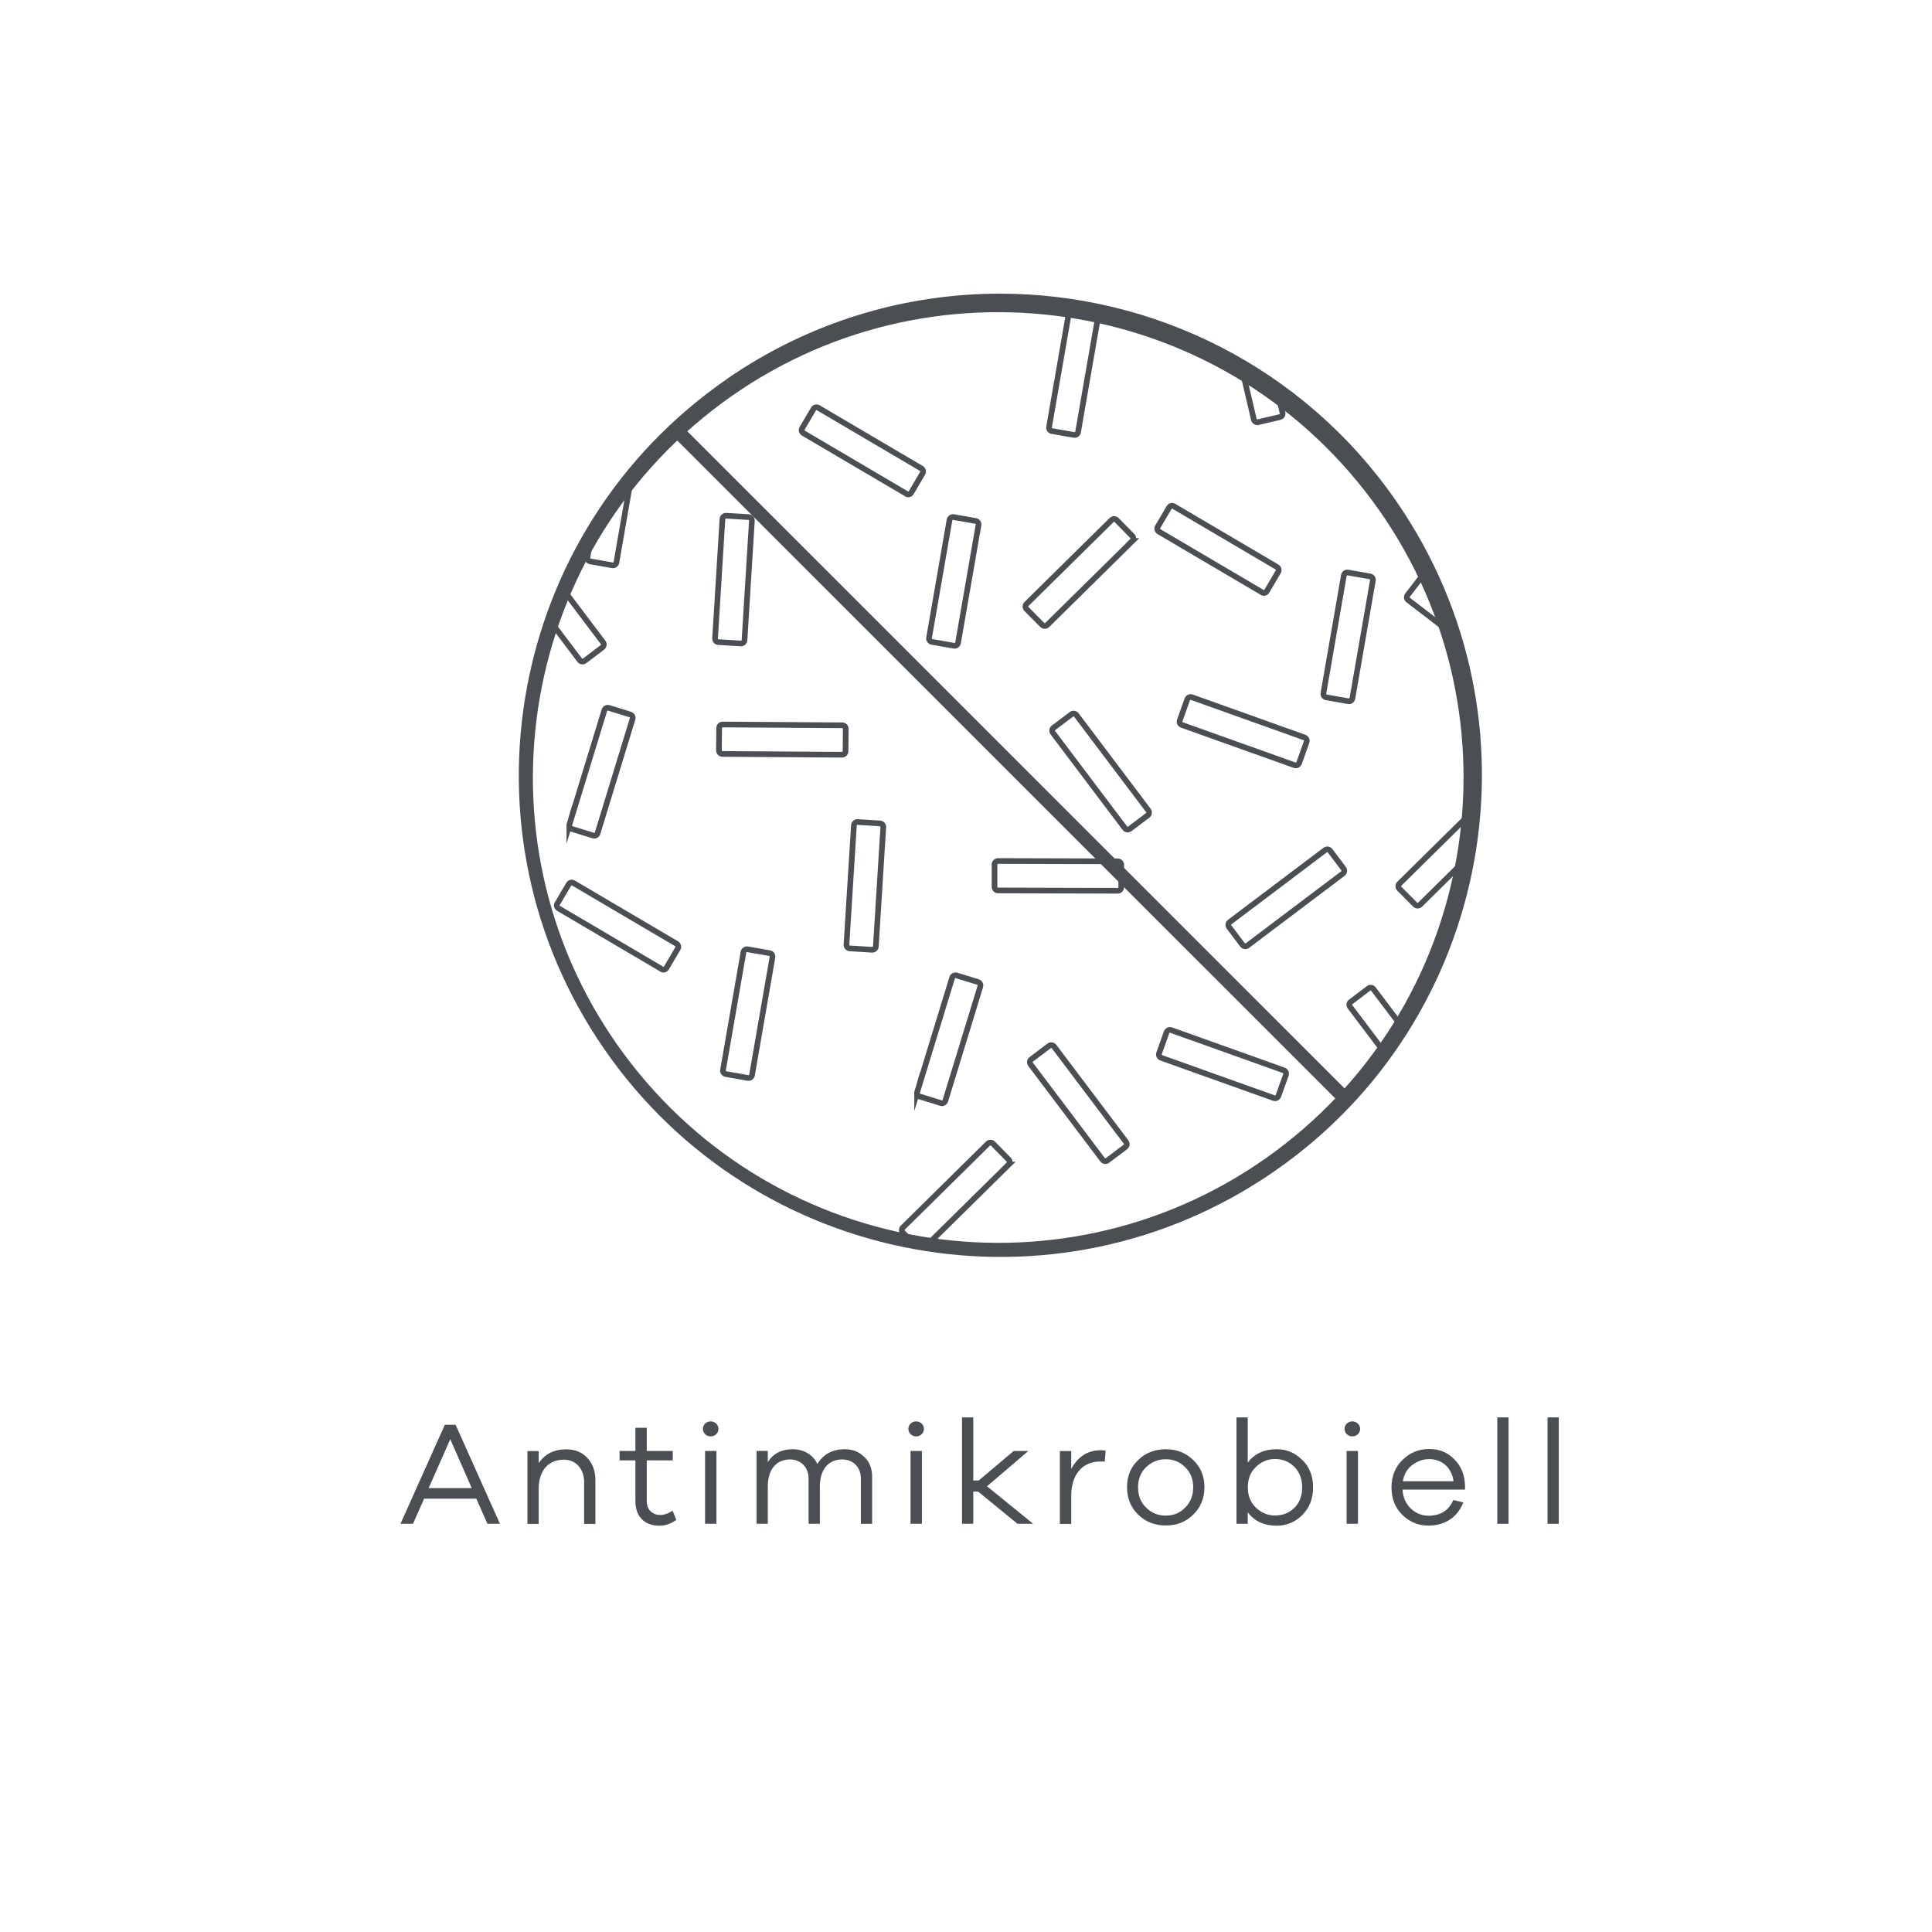 <?xml version="1.0" encoding="UTF-8"?>
<svg id="EN" xmlns="http://www.w3.org/2000/svg" xmlns:xlink="http://www.w3.org/1999/xlink" viewBox="0 0 170 170">
  <defs>
    <clipPath id="clippath">
      <path d="M64.21,33.79c-19.02,13.16-23.78,39.24-10.62,58.25,13.15,19.02,39.23,23.78,58.25,10.62,19.02-13.15,23.77-39.24,10.62-58.26-8.13-11.75-21.19-18.06-34.47-18.06-8.22,0-16.51,2.41-23.78,7.44" style="fill: none; stroke: #4b4f54; stroke-miterlimit: 10;"/>
    </clipPath>
    <clipPath id="clippath-1">
      <rect x="16.23" y="25.66" width="143.74" height="86.05" style="fill: none;"/>
    </clipPath>
  </defs>
  <g>
    <path d="M43.99,134.08h-1.1l-.98-2.21h-4.59l-.98,2.21h-1.1l3.9-8.71h.95l3.9,8.71ZM41.51,130.94l-1.89-4.3-1.9,4.3h3.78Z" style="fill: #4b4f54;"/>
    <path d="M51.67,128.27c.48.51.72,1.16.72,1.98v3.84h-.99v-3.65c0-1.2-.73-2-1.78-2-1.36,0-2.22.95-2.22,2.57v3.08h-.99v-6.41h.99v1.07c.55-.82,1.35-1.22,2.42-1.22.77,0,1.39.25,1.86.75Z" style="fill: #4b4f54;"/>
    <path d="M59.51,133.74c-.48.34-.98.51-1.48.51-1.3,0-2.12-.78-2.12-2.17v-3.58h-1.39v-.83h1.39v-2.04h1v2.04h2.29v.83h-2.29v3.51c-.06,1.22,1.17,1.7,2.27.91l.33.82Z" style="fill: #4b4f54;"/>
    <path d="M62.53,126.39c-.38,0-.68-.29-.68-.66s.3-.66.68-.66.69.3.69.66-.29.66-.69.66ZM63.04,134.08h-1v-6.41h1v6.41Z" style="fill: #4b4f54;"/>
    <path d="M76.05,128.19c.46.44.69,1.03.69,1.74v4.15h-.99v-3.98c0-1-.68-1.68-1.65-1.68-1.2,0-1.96.88-1.96,2.38v3.28h-.99v-3.98c0-1-.69-1.68-1.64-1.68-1.2,0-1.95.88-1.95,2.38v3.28h-.99v-6.41h.99v.98c.48-.75,1.21-1.13,2.18-1.13s1.81.48,2.18,1.3c.53-.87,1.34-1.3,2.42-1.3.69,0,1.25.22,1.7.68Z" style="fill: #4b4f54;"/>
    <path d="M80.61,126.39c-.38,0-.68-.29-.68-.66s.3-.66.68-.66.69.3.69.66-.29.66-.69.66ZM81.12,134.08h-1v-6.41h1v6.41Z" style="fill: #4b4f54;"/>
    <path d="M90.91,134.08h-1.38l-3.46-2.83h-.43v2.83h-.99v-9.36h.99v5.55h.48l3.08-2.6h1.29l-3.64,3.11,4.06,3.3Z" style="fill: #4b4f54;"/>
    <path d="M97.29,127.66l-.08.95c-.08-.01-.21-.01-.38-.01-1.65,0-2.57,1.21-2.57,3.02v2.47h-1v-6.41h1v1.57c.6-1.09,1.46-1.64,2.57-1.64.18,0,.34.01.46.05Z" style="fill: #4b4f54;"/>
    <path d="M104.99,128.47c.66.62.99,1.42.99,2.39s-.33,1.78-.99,2.42c-.65.64-1.46.95-2.41.95s-1.77-.31-2.43-.95c-.65-.64-.98-1.44-.98-2.42s.33-1.77.98-2.39c.66-.64,1.47-.95,2.43-.95s1.75.31,2.41.95ZM104.28,132.66c.48-.47.71-1.07.71-1.79s-.23-1.31-.71-1.77c-.47-.47-1.04-.7-1.7-.7s-1.25.23-1.73.7c-.48.45-.71,1.05-.71,1.77s.23,1.33.71,1.79c.48.47,1.05.7,1.73.7s1.24-.23,1.7-.7Z" style="fill: #4b4f54;"/>
    <path d="M114.59,128.46c.64.62.95,1.43.95,2.42s-.31,1.79-.95,2.43c-.62.62-1.38.94-2.25.94-1.1,0-1.95-.39-2.55-1.18v1.01h-.99v-9.36h.99v3.98c.6-.79,1.44-1.18,2.55-1.18.87,0,1.62.31,2.25.95ZM113.89,132.69c.46-.46.69-1.07.69-1.81s-.23-1.35-.69-1.81-1.03-.69-1.7-.69c-.64,0-1.2.23-1.68.7-.48.46-.71,1.05-.71,1.79s.23,1.33.71,1.79c.48.46,1.04.69,1.68.69.68,0,1.25-.22,1.7-.68Z" style="fill: #4b4f54;"/>
    <path d="M118.99,126.39c-.38,0-.68-.29-.68-.66s.3-.66.68-.66.69.3.69.66-.29.66-.69.66ZM119.49,134.08h-1v-6.41h1v6.41Z" style="fill: #4b4f54;"/>
    <path d="M128.91,131.07h-5.5c.04.69.29,1.25.74,1.68.46.42.96.62,1.55.62,1.05,0,1.78-.46,2.18-1.38l.88.21c-.51,1.31-1.61,2.04-3.07,2.04-.88,0-1.65-.31-2.29-.94-.64-.62-.96-1.43-.96-2.42s.33-1.81.98-2.43c.65-.64,1.43-.95,2.34-.95s1.61.3,2.2.9c.6.58.91,1.35.95,2.3v.36ZM124.25,128.92c-.44.35-.72.82-.81,1.42h4.46c-.17-1.24-1.05-1.95-2.14-1.95-.56,0-1.05.18-1.51.53Z" style="fill: #4b4f54;"/>
    <path d="M132.74,134.08h-.99v-9.36h.99v9.36Z" style="fill: #4b4f54;"/>
    <path d="M137.16,134.08h-.99v-9.36h.99v9.36Z" style="fill: #4b4f54;"/>
  </g>
  <g>
    <g>
      <g style="clip-path: url(#clippath);">
        <path d="M28.86,64.66l-9.07-5.34c-.15-.09-.2-.28-.11-.42l1-1.7c.09-.15.28-.2.42-.11l9.07,5.34c.15.09.2.28.11.43l-1,1.7c-.09.15-.28.2-.42.11Z" style="fill: none; stroke: #4b4f54; stroke-miterlimit: 10; stroke-width: .43px;"/>
        <path d="M38.37,66.41l3.08-10.06c.05-.16.22-.26.39-.21l1.88.58c.16.05.26.23.21.39l-3.08,10.06c-.05.16-.23.26-.39.2l-1.88-.58c-.16-.05-.26-.22-.21-.39Z" style="fill: none; stroke: #4b4f54; stroke-miterlimit: 10; stroke-width: .5px;"/>
        <path d="M20.35,83.19l-1.73-10.38c-.03-.17.08-.33.25-.36l1.94-.33c.17-.03.33.09.36.26l1.73,10.38c.03.17-.09.33-.25.36l-1.94.33c-.17.03-.33-.09-.36-.25Z" style="fill: none; stroke: #4b4f54; stroke-miterlimit: 10; stroke-width: .43px;"/>
        <path d="M32.05,26.22l-10.52-.03c-.17,0-.31-.14-.31-.31v-1.97c0-.17.15-.31.32-.31l10.52.03c.17,0,.31.14.31.31v1.97c0,.17-.14.31-.32.31Z" style="fill: none; stroke: #4b4f54; stroke-miterlimit: 10; stroke-width: .43px;"/>
        <path d="M46.03,14.39h1.97c.17,0,.31.14.31.31v10.52c0,.17-.14.31-.31.31h-1.97c-.17,0-.31-.14-.31-.31v-10.52c0-.17.14-.31.31-.31Z" transform="translate(-2.17 6.21) rotate(-7.38)" style="fill: none; stroke: #4b4f54; stroke-miterlimit: 10; stroke-width: .5px;"/>
        <path d="M14.6,50.16l3.08-10.06c.05-.16.22-.26.39-.21l1.88.58c.16.05.26.23.21.39l-3.08,10.06c-.05.16-.23.26-.39.2l-1.88-.58c-.16-.05-.26-.22-.21-.39Z" style="fill: none; stroke: #4b4f54; stroke-miterlimit: 10; stroke-width: .43px;"/>
        <path d="M34.87,35.65l-7.49,7.39c-.12.12-.32.12-.44,0l-1.39-1.4c-.12-.12-.12-.32,0-.44l7.49-7.39c.12-.12.32-.12.44,0l1.38,1.4c.12.12.12.32,0,.44Z" style="fill: none; stroke: #4b4f54; stroke-miterlimit: 10; stroke-width: .43px;"/>
        <path d="M45.86,38.52l-9.07-5.34c-.15-.09-.2-.28-.11-.42l1-1.7c.09-.15.28-.2.42-.11l9.07,5.34c.15.09.2.28.11.43l-1,1.7c-.09.15-.28.2-.42.11Z" style="fill: none; stroke: #4b4f54; stroke-miterlimit: 10; stroke-width: .5px;"/>
        <path d="M36.41,54.42l-.77-10.49c-.01-.17.12-.32.29-.33l1.97-.14c.17-.01.32.12.33.29l.77,10.5c.01.17-.12.32-.29.33l-1.97.14c-.17.01-.32-.12-.33-.29Z" style="fill: none; stroke: #4b4f54; stroke-miterlimit: 10; stroke-width: .5px;"/>
        <path d="M51.01,58.09l-6.34-8.4c-.1-.14-.08-.33.06-.43l1.57-1.19c.14-.1.33-.08.43.06l6.34,8.4c.1.14.07.33-.06.43l-1.57,1.19c-.14.1-.33.08-.43-.06Z" style="fill: none; stroke: #4b4f54; stroke-miterlimit: 10; stroke-width: .5px;"/>
        <path d="M51.69,49.04l1.8-10.37c.03-.17.19-.28.36-.25l1.94.34c.17.03.28.19.25.36l-1.8,10.37c-.03.17-.19.28-.36.25l-1.94-.34c-.17-.03-.28-.19-.25-.36Z" style="fill: none; stroke: #4b4f54; stroke-miterlimit: 10; stroke-width: .5px;"/>
        <path d="M17.56,98.98h1.97c.17,0,.31.14.31.31v10.52c0,.17-.14.31-.31.31h-1.97c-.17,0-.31-.14-.31-.31v-10.52c0-.17.14-.31.31-.31Z" transform="translate(-59.22 32.25) rotate(-37.03)" style="fill: none; stroke: #4b4f54; stroke-miterlimit: 10; stroke-width: .43px;"/>
        <path d="M34.99,123.1l-8.35-6.4c-.14-.1-.16-.3-.06-.43l1.2-1.56c.1-.14.3-.16.43-.06l8.35,6.4c.14.11.16.3.06.43l-1.2,1.56c-.1.14-.3.16-.43.06Z" style="fill: none; stroke: #4b4f54; stroke-miterlimit: 10; stroke-width: .5px;"/>
        <path d="M18.5,133.95l-6.34-8.4c-.1-.14-.08-.33.06-.43l1.57-1.19c.14-.1.33-.08.43.06l6.34,8.4c.1.14.07.33-.06.43l-1.57,1.19c-.14.1-.33.08-.43-.06Z" style="fill: none; stroke: #4b4f54; stroke-miterlimit: 10; stroke-width: .43px;"/>
        <path d="M19.18,124.9l1.8-10.37c.03-.17.19-.28.36-.25l1.94.34c.17.03.28.19.25.36l-1.8,10.37c-.03.17-.19.28-.36.25l-1.94-.34c-.17-.03-.28-.19-.25-.36Z" style="fill: none; stroke: #4b4f54; stroke-miterlimit: 10; stroke-width: .43px;"/>
        <path d="M37.23,116.84l1.8-10.37c.03-.17.19-.28.36-.25l1.94.34c.17.03.28.19.25.36l-1.8,10.37c-.03.17-.19.28-.36.25l-1.94-.34c-.17-.03-.28-.19-.25-.36Z" style="fill: none; stroke: #4b4f54; stroke-miterlimit: 10; stroke-width: .5px;"/>
        <path d="M33.9,129.86l-10.52-.03c-.17,0-.31-.14-.31-.31v-1.97c0-.17.15-.31.32-.31l10.52.03c.17,0,.31.14.31.31v1.97c0,.17-.14.31-.32.31Z" style="fill: none; stroke: #4b4f54; stroke-miterlimit: 10; stroke-width: .43px;"/>
        <path d="M35.17,136.11l-7.49,7.39c-.12.12-.32.12-.44,0l-1.39-1.4c-.12-.12-.12-.32,0-.44l7.49-7.39c.12-.12.32-.12.44,0l1.38,1.4c.12.12.12.32,0,.44Z" style="fill: none; stroke: #4b4f54; stroke-miterlimit: 10; stroke-width: .43px;"/>
        <path d="M46.59,140.62l-9.07-5.34c-.15-.09-.2-.28-.11-.42l1-1.7c.09-.15.28-.2.42-.11l9.07,5.34c.15.09.2.28.11.43l-1,1.7c-.09.15-.28.2-.42.11Z" style="fill: none; stroke: #4b4f54; stroke-miterlimit: 10; stroke-width: .43px;"/>
        <path d="M77.78,126.49l-9.07-5.34c-.15-.09-.2-.28-.11-.42l1-1.7c.09-.15.28-.2.42-.11l9.07,5.34c.15.09.2.28.11.43l-1,1.7c-.09.15-.28.2-.42.11Z" style="fill: none; stroke: #4b4f54; stroke-miterlimit: 10; stroke-width: .5px;"/>
        <path d="M84,133.21l3.08-10.06c.05-.16.22-.26.39-.21l1.88.58c.16.05.25.23.21.39l-3.08,10.06c-.05.16-.22.26-.39.2l-1.89-.58c-.16-.05-.25-.23-.2-.39Z" style="fill: none; stroke: #4b4f54; stroke-miterlimit: 10; stroke-width: .43px;"/>
        <path d="M53.49,134.13l-6.34-8.4c-.1-.14-.08-.33.06-.43l1.57-1.19c.14-.1.33-.08.43.06l6.34,8.4c.1.14.07.33-.06.43l-1.57,1.19c-.14.1-.33.08-.43-.06Z" style="fill: none; stroke: #4b4f54; stroke-miterlimit: 10; stroke-width: .43px;"/>
        <path d="M75.55,145.33l-6.34-8.4c-.1-.14-.08-.33.06-.43l1.57-1.19c.14-.1.33-.08.43.06l6.34,8.4c.1.14.07.33-.06.43l-1.57,1.19c-.14.1-.33.08-.43-.06Z" style="fill: none; stroke: #4b4f54; stroke-miterlimit: 10; stroke-width: .43px;"/>
        <path d="M125.13,96.99l-6.34-8.4c-.1-.14-.08-.33.06-.43l1.57-1.19c.14-.1.33-.08.43.06l6.34,8.4c.1.14.07.33-.06.43l-1.57,1.19c-.14.1-.33.08-.43-.06Z" style="fill: none; stroke: #4b4f54; stroke-miterlimit: 10; stroke-width: .5px;"/>
        <path d="M131.61,117.44l-7.39-7.49c-.12-.12-.12-.32,0-.44l1.4-1.39c.12-.12.32-.12.44,0l7.39,7.49c.12.12.12.32,0,.44l-1.4,1.38c-.12.12-.32.12-.44,0Z" style="fill: none; stroke: #4b4f54; stroke-miterlimit: 10; stroke-width: .5px;"/>
        <path d="M134.65,120.26l3.08-10.06c.05-.16.22-.26.39-.21l1.88.58c.16.05.26.23.21.39l-3.08,10.06c-.05.16-.23.26-.39.2l-1.88-.58c-.16-.05-.26-.22-.21-.39Z" style="fill: none; stroke: #4b4f54; stroke-miterlimit: 10; stroke-width: .5px;"/>
        <path d="M108.93,114.98l3.08-10.06c.05-.16.22-.26.39-.21l1.88.58c.16.05.26.23.21.39l-3.08,10.06c-.05.16-.22.26-.39.2l-1.88-.58c-.16-.05-.26-.23-.21-.39Z" style="fill: none; stroke: #4b4f54; stroke-miterlimit: 10; stroke-width: .5px;"/>
        <path d="M132.56,100.75l3.08-10.06c.05-.16.22-.26.39-.21l1.88.58c.16.05.26.23.21.39l-3.08,10.06c-.05.16-.23.26-.39.2l-1.88-.58c-.16-.05-.26-.22-.21-.39Z" style="fill: none; stroke: #4b4f54; stroke-miterlimit: 10; stroke-width: .5px;"/>
        <path d="M71.77,112.79l-10.52-.03c-.17,0-.31-.14-.31-.31v-1.97c0-.17.15-.31.32-.31l10.52.03c.17,0,.31.14.31.31v1.97c0,.17-.15.31-.32.31Z" style="fill: none; stroke: #4b4f54; stroke-miterlimit: 10; stroke-width: .5px;"/>
        <path d="M50.1,72.56l3.08-10.06c.05-.16.22-.26.39-.21l1.88.58c.16.05.26.23.21.39l-3.08,10.06c-.05.16-.23.26-.39.2l-1.88-.58c-.16-.05-.26-.22-.21-.39Z" style="fill: none; stroke: #4b4f54; stroke-miterlimit: 10; stroke-width: .5px;"/>
        <path d="M42,77.23l-7.49,7.39c-.12.12-.32.12-.44,0l-1.39-1.4c-.12-.12-.12-.32,0-.44l7.49-7.39c.12-.12.32-.12.44,0l1.38,1.4c.12.12.12.32,0,.44Z" style="fill: none; stroke: #4b4f54; stroke-miterlimit: 10; stroke-width: .5px;"/>
        <path d="M63.59,63.75l10.52.07c.17,0,.31.14.31.31l-.02,1.97c0,.17-.14.31-.31.31l-10.52-.07c-.17,0-.31-.14-.31-.31l.02-1.97c0-.17.14-.31.31-.31Z" style="fill: none; stroke: #4b4f54; stroke-miterlimit: 10; stroke-width: .5px;"/>
        <path d="M58.22,85.27l-9.07-5.34c-.15-.09-.2-.28-.11-.42l1-1.7c.09-.15.28-.2.42-.11l9.07,5.34c.15.09.2.28.11.43l-1,1.7c-.09.15-.28.2-.42.11Z" style="fill: none; stroke: #4b4f54; stroke-miterlimit: 10; stroke-width: .5px;"/>
        <path d="M43.67,88.32h1.97c.17,0,.31.14.31.31v10.52c0,.17-.14.31-.31.31h-1.97c-.17,0-.31-.14-.31-.31v-10.52c0-.17.14-.31.31-.31Z" transform="translate(-3.5 1.75) rotate(-2.16)" style="fill: none; stroke: #4b4f54; stroke-miterlimit: 10; stroke-width: .5px;"/>
        <path d="M62.92,56.17l.65-10.5c.01-.17.16-.3.33-.29l1.97.12c.17.01.3.16.29.33l-.65,10.5c-.01.17-.16.3-.33.29l-1.97-.12c-.17-.01-.3-.16-.29-.33Z" style="fill: none; stroke: #4b4f54; stroke-miterlimit: 10; stroke-width: .5px;"/>
        <path d="M70.84,76.65h10.52c.17,0,.31.14.31.31v1.97c0,.17-.14.31-.31.31h-10.52c-.17,0-.31-.14-.31-.31v-1.97c0-.17.14-.31.31-.31Z" transform="translate(-6.43 149.05) rotate(-86.43)" style="fill: none; stroke: #4b4f54; stroke-miterlimit: 10; stroke-width: .5px;"/>
        <path d="M63.62,94.15l1.8-10.37c.03-.17.19-.28.36-.25l1.94.34c.17.03.28.19.25.36l-1.8,10.37c-.03.17-.19.28-.36.25l-1.94-.34c-.17-.03-.28-.19-.25-.36Z" style="fill: none; stroke: #4b4f54; stroke-miterlimit: 10; stroke-width: .5px;"/>
        <path d="M32.63,94.3l-10.52-.03c-.17,0-.31-.14-.31-.31v-1.97c0-.17.15-.31.32-.31l10.52.03c.17,0,.31.14.31.31v1.97c0,.17-.14.31-.32.31Z" style="fill: none; stroke: #4b4f54; stroke-miterlimit: 10; stroke-width: .43px;"/>
        <path d="M80.7,96.1l3.08-10.06c.05-.16.22-.26.39-.21l1.88.58c.16.05.26.22.21.39l-3.08,10.06c-.05.16-.22.26-.39.2l-1.88-.58c-.16-.05-.26-.22-.21-.39Z" style="fill: none; stroke: #4b4f54; stroke-miterlimit: 10; stroke-width: .5px;"/>
        <path d="M49.39,112.67l3.08-10.06c.05-.16.22-.26.39-.21l1.88.58c.17.05.26.23.21.39l-3.08,10.06c-.05.16-.22.26-.39.2l-1.89-.58c-.16-.05-.25-.22-.2-.39Z" style="fill: none; stroke: #4b4f54; stroke-miterlimit: 10; stroke-width: .5px;"/>
        <path d="M88.76,102.47l-7.49,7.39c-.12.12-.32.12-.44,0l-1.39-1.4c-.12-.12-.12-.32,0-.44l7.49-7.39c.12-.12.32-.12.44,0l1.38,1.4c.12.12.12.32,0,.44Z" style="fill: none; stroke: #4b4f54; stroke-miterlimit: 10; stroke-width: .5px;"/>
        <path d="M93.9,91.51h1.97c.17,0,.31.14.31.31v10.52c0,.17-.14.31-.31.31h-1.97c-.17,0-.31-.14-.31-.31v-10.52c0-.17.14-.31.31-.31Z" transform="translate(-39.33 76.71) rotate(-37.03)" style="fill: none; stroke: #4b4f54; stroke-miterlimit: 10; stroke-width: .5px;"/>
        <path d="M96.78,109.82h1.97c.17,0,.31.14.31.31v10.52c0,.17-.14.31-.31.31h-1.97c-.17,0-.31-.14-.31-.31v-10.52c0-.17.14-.31.31-.31Z" transform="translate(-49.77 82.14) rotate(-37.03)" style="fill: none; stroke: #4b4f54; stroke-miterlimit: 10; stroke-width: .5px;"/>
        <path d="M95.74,133.04h1.97c.17,0,.31.14.31.31v10.52c0,.17-.14.31-.31.31h-1.97c-.17,0-.31-.14-.31-.31v-10.52c0-.17.14-.31.31-.31Z" transform="translate(-63.97 86.2) rotate(-37.03)" style="fill: none; stroke: #4b4f54; stroke-miterlimit: 10; stroke-width: .43px;"/>
        <path d="M132.14,129.92l-8.35-6.4c-.14-.1-.16-.3-.06-.43l1.2-1.56c.1-.14.3-.16.43-.06l8.35,6.4c.14.11.16.3.06.43l-1.2,1.56c-.1.14-.3.16-.43.06Z" style="fill: none; stroke: #4b4f54; stroke-miterlimit: 10; stroke-width: .43px;"/>
        <path d="M115.65,140.76l-6.34-8.4c-.1-.14-.08-.33.06-.43l1.57-1.19c.14-.1.33-.08.43.06l6.34,8.4c.1.14.07.33-.06.43l-1.57,1.19c-.14.1-.33.08-.43-.06Z" style="fill: none; stroke: #4b4f54; stroke-miterlimit: 10; stroke-width: .43px;"/>
        <path d="M116.33,131.71l1.8-10.37c.03-.17.19-.28.36-.25l1.94.34c.17.03.28.19.25.36l-1.8,10.37c-.03.17-.19.28-.36.25l-1.94-.34c-.17-.03-.28-.19-.25-.36Z" style="fill: none; stroke: #4b4f54; stroke-miterlimit: 10; stroke-width: .5px;"/>
        <path d="M131.05,136.68l-10.52-.03c-.17,0-.31-.14-.31-.31v-1.97c0-.17.15-.31.32-.31l10.52.03c.17,0,.31.14.31.31v1.97c0,.17-.14.31-.32.31Z" style="fill: none; stroke: #4b4f54; stroke-miterlimit: 10; stroke-width: .43px;"/>
        <path d="M135.62,134.73l3.08-10.06c.05-.16.22-.26.39-.21l1.88.58c.16.05.26.23.21.39l-3.08,10.06c-.05.16-.23.26-.39.2l-1.88-.58c-.16-.05-.26-.22-.21-.39Z" style="fill: none; stroke: #4b4f54; stroke-miterlimit: 10; stroke-width: .43px;"/>
        <path d="M150.64,140.94l-6.34-8.4c-.1-.14-.08-.33.06-.43l1.57-1.19c.14-.1.33-.08.43.06l6.34,8.4c.1.14.07.33-.06.43l-1.57,1.19c-.14.1-.33.08-.43-.06Z" style="fill: none; stroke: #4b4f54; stroke-miterlimit: 10; stroke-width: .43px;"/>
        <path d="M151.07,131.53l-7.39-7.49c-.12-.12-.12-.32,0-.44l1.4-1.39c.12-.12.32-.12.44,0l7.39,7.49c.12.12.12.32,0,.44l-1.4,1.38c-.12.12-.32.12-.44,0Z" style="fill: none; stroke: #4b4f54; stroke-miterlimit: 10; stroke-width: .43px;"/>
        <path d="M150.96,116.27l-7.39-7.49c-.12-.12-.12-.32,0-.44l1.4-1.39c.12-.12.32-.12.44,0l7.39,7.49c.12.12.12.32,0,.44l-1.4,1.38c-.12.12-.32.12-.44,0Z" style="fill: none; stroke: #4b4f54; stroke-miterlimit: 10; stroke-width: .5px;"/>
        <path d="M154.11,134.35l3.08-10.06c.05-.16.22-.26.39-.21l1.88.58c.16.05.26.23.21.39l-3.08,10.06c-.05.16-.22.26-.39.2l-1.88-.58c-.16-.05-.26-.23-.21-.39Z" style="fill: none; stroke: #4b4f54; stroke-miterlimit: 10; stroke-width: .43px;"/>
        <path d="M152.24,117.67h10.52c.17,0,.31.14.31.31v1.97c0,.17-.14.31-.31.31h-10.52c-.17,0-.31-.14-.31-.31v-1.97c0-.17.14-.31.31-.31Z" transform="translate(-39.88 118.84) rotate(-37.03)" style="fill: none; stroke: #4b4f54; stroke-miterlimit: 10; stroke-width: .5px;"/>
        <path d="M152.8,106.13l-7.39-7.49c-.12-.12-.12-.32,0-.44l1.4-1.39c.12-.12.32-.12.44,0l7.39,7.49c.12.12.12.32,0,.44l-1.4,1.38c-.12.12-.32.12-.44,0Z" style="fill: none; stroke: #4b4f54; stroke-miterlimit: 10; stroke-width: .5px;"/>
        <path d="M155.84,108.96l3.08-10.06c.05-.16.22-.26.39-.21l1.88.58c.16.05.26.23.21.39l-3.08,10.06c-.05.16-.22.26-.39.2l-1.89-.58c-.16-.05-.25-.23-.2-.39Z" style="fill: none; stroke: #4b4f54; stroke-miterlimit: 10; stroke-width: .5px;"/>
        <path d="M153.97,92.28h10.52c.17,0,.31.14.31.31v1.97c0,.17-.14.31-.31.31h-10.52c-.17,0-.31-.14-.31-.31v-1.97c0-.17.14-.31.31-.31Z" transform="translate(-24.24 114.75) rotate(-37.03)" style="fill: none; stroke: #4b4f54; stroke-miterlimit: 10; stroke-width: .5px;"/>
        <path d="M86.3,26.59l-10.52-.03c-.17,0-.31-.14-.31-.31v-1.97c0-.17.15-.31.32-.31l10.52.03c.17,0,.31.14.31.31v1.97c0,.17-.15.31-.32.31Z" style="fill: none; stroke: #4b4f54; stroke-miterlimit: 10; stroke-width: .5px;"/>
        <path d="M65.05,24.68l3.08-10.06c.05-.16.22-.26.39-.21l1.88.58c.16.05.25.23.21.39l-3.08,10.06c-.05.16-.22.26-.39.2l-1.88-.58c-.16-.05-.26-.22-.21-.39Z" style="fill: none; stroke: #4b4f54; stroke-miterlimit: 10; stroke-width: .5px;"/>
        <path d="M67.07,32.69l-10.52-.03c-.17,0-.31-.14-.31-.31v-1.97c0-.17.15-.31.32-.31l10.52.03c.17,0,.31.14.31.31v1.97c0,.17-.15.31-.32.31Z" style="fill: none; stroke: #4b4f54; stroke-miterlimit: 10; stroke-width: .5px;"/>
        <path d="M79.76,43.45l-9.07-5.34c-.15-.09-.2-.28-.11-.42l1-1.7c.09-.15.28-.2.42-.11l9.07,5.34c.15.09.2.28.11.43l-1,1.7c-.09.15-.28.2-.42.11Z" style="fill: none; stroke: #4b4f54; stroke-miterlimit: 10; stroke-width: .5px;"/>
        <path d="M92.31,37.57l1.8-10.37c.03-.17.19-.28.36-.25l1.94.34c.17.03.28.19.25.36l-1.8,10.37c-.03.17-.19.28-.36.25l-1.94-.34c-.17-.03-.28-.19-.25-.36Z" style="fill: none; stroke: #4b4f54; stroke-miterlimit: 10; stroke-width: .5px;"/>
        <path d="M98.34,78.38l-10.52-.03c-.17,0-.31-.14-.31-.31v-1.97c0-.17.15-.31.32-.31l10.52.03c.17,0,.31.14.31.31v1.97c0,.17-.14.31-.32.31Z" style="fill: none; stroke: #4b4f54; stroke-miterlimit: 10; stroke-width: .5px;"/>
        <path d="M109.41,25.93h1.97c.17,0,.31.14.31.31v10.52c0,.17-.14.31-.31.31h-1.97c-.17,0-.31-.14-.31-.31v-10.52c0-.17.14-.31.31-.31Z" transform="translate(-4.28 26.04) rotate(-13.2)" style="fill: none; stroke: #4b4f54; stroke-miterlimit: 10; stroke-width: .5px;"/>
        <path d="M99.64,47.6l-7.49,7.39c-.12.12-.32.12-.44,0l-1.39-1.4c-.12-.12-.12-.32,0-.44l7.49-7.39c.12-.12.32-.12.44,0l1.38,1.4c.12.12.12.32,0,.44Z" style="fill: none; stroke: #4b4f54; stroke-miterlimit: 10; stroke-width: .5px;"/>
        <path d="M111.05,52.12l-9.07-5.34c-.15-.09-.2-.28-.11-.42l1-1.7c.09-.15.28-.2.42-.11l9.07,5.34c.15.09.2.28.11.43l-1,1.7c-.09.15-.28.2-.42.11Z" style="fill: none; stroke: #4b4f54; stroke-miterlimit: 10; stroke-width: .5px;"/>
        <path d="M95.86,62.33h1.97c.17,0,.31.14.31.31v10.52c0,.17-.14.31-.31.31h-1.97c-.17,0-.31-.14-.31-.31v-10.52c0-.17.14-.31.31-.31Z" transform="translate(-21.36 72.01) rotate(-37.03)" style="fill: none; stroke: #4b4f54; stroke-miterlimit: 10; stroke-width: .5px;"/>
        <path d="M132.26,59.2l-8.35-6.4c-.14-.1-.16-.3-.06-.43l1.2-1.56c.1-.14.3-.16.43-.06l8.35,6.4c.14.11.16.3.06.43l-1.2,1.56c-.1.14-.3.16-.43.06Z" style="fill: none; stroke: #4b4f54; stroke-miterlimit: 10; stroke-width: .5px;"/>
        <path d="M113.91,67.33l-9.91-3.54c-.16-.06-.25-.23-.19-.4l.66-1.85c.06-.16.24-.25.4-.19l9.91,3.54c.16.06.25.24.19.4l-.66,1.85c-.06.16-.23.25-.4.19Z" style="fill: none; stroke: #4b4f54; stroke-miterlimit: 10; stroke-width: .5px;"/>
        <path d="M116.45,61l1.8-10.37c.03-.17.19-.28.36-.25l1.94.34c.17.03.28.19.25.36l-1.8,10.37c-.03.17-.19.28-.36.25l-1.94-.34c-.17-.03-.28-.19-.25-.36Z" style="fill: none; stroke: #4b4f54; stroke-miterlimit: 10; stroke-width: .5px;"/>
        <path d="M81.75,56.12l1.8-10.37c.03-.17.19-.28.36-.25l1.94.34c.17.03.28.19.25.36l-1.8,10.37c-.03.17-.19.28-.36.25l-1.94-.34c-.17-.03-.28-.19-.25-.36Z" style="fill: none; stroke: #4b4f54; stroke-miterlimit: 10; stroke-width: .5px;"/>
        <path d="M120.42,42.63l1.8-10.37c.03-.17.19-.28.36-.25l1.94.34c.17.03.28.19.25.36l-1.8,10.37c-.03.17-.19.28-.36.25l-1.94-.34c-.17-.03-.28-.19-.25-.36Z" style="fill: none; stroke: #4b4f54; stroke-miterlimit: 10; stroke-width: .5px;"/>
        <path d="M112.09,96.62l-9.91-3.54c-.16-.06-.25-.24-.19-.4l.66-1.85c.06-.16.24-.25.4-.19l9.91,3.54c.16.06.25.24.19.4l-.66,1.85c-.06.16-.23.25-.4.19Z" style="fill: none; stroke: #4b4f54; stroke-miterlimit: 10; stroke-width: .5px;"/>
        <path d="M132.45,72.21l-7.49,7.39c-.12.12-.32.12-.44,0l-1.39-1.4c-.12-.12-.12-.32,0-.44l7.49-7.39c.12-.12.32-.12.44,0l1.38,1.4c.12.12.12.32,0,.44Z" style="fill: none; stroke: #4b4f54; stroke-miterlimit: 10; stroke-width: .5px;"/>
        <path d="M147.37,74.1l-9.07-5.34c-.15-.09-.2-.28-.11-.42l1-1.7c.09-.15.28-.2.42-.11l9.07,5.34c.15.09.2.28.11.43l-1,1.7c-.09.15-.28.2-.42.11Z" style="fill: none; stroke: #4b4f54; stroke-miterlimit: 10; stroke-width: .5px;"/>
        <path d="M166.84,87.37l-9.07-5.34c-.15-.09-.2-.28-.11-.43l1-1.7c.09-.15.28-.2.42-.11l9.07,5.34c.15.09.2.28.11.43l-1,1.7c-.09.15-.28.2-.42.11Z" style="fill: none; stroke: #4b4f54; stroke-miterlimit: 10; stroke-width: .5px;"/>
        <rect x="141.91" y="78.39" width="2.59" height="11.14" rx=".31" ry=".31" transform="translate(-21.69 103.17) rotate(-37.03)" style="fill: none; stroke: #4b4f54; stroke-miterlimit: 10; stroke-width: .5px;"/>
        <path d="M107.92,77.71h10.52c.17,0,.31.14.31.31v1.97c0,.17-.14.31-.31.31h-10.52c-.17,0-.31-.14-.31-.31v-1.97c0-.17.14-.31.31-.31Z" transform="translate(-24.75 84.09) rotate(-37.03)" style="fill: none; stroke: #4b4f54; stroke-miterlimit: 10; stroke-width: .5px;"/>
        <path d="M144.63,49.74l-10.52-.03c-.17,0-.31-.14-.31-.31v-1.97c0-.17.15-.31.32-.31l10.52.03c.17,0,.31.14.31.31v1.97c0,.17-.14.31-.32.31Z" style="fill: none; stroke: #4b4f54; stroke-miterlimit: 10; stroke-width: .5px;"/>
        <path d="M145.62,35.63l-.77-10.49c-.01-.17.12-.32.29-.33l1.97-.14c.17-.01.32.12.33.29l.77,10.5c.01.17-.12.32-.29.33l-1.97.14c-.17.01-.32-.12-.33-.29Z" style="fill: none; stroke: #4b4f54; stroke-miterlimit: 10; stroke-width: .5px;"/>
        <path d="M134.3,31.59h1.97c.17,0,.31.14.31.31v10.52c0,.17-.14.31-.31.31h-1.97c-.17,0-.31-.14-.31-.31v-10.52c0-.17.14-.31.31-.31Z" transform="translate(4.9 88.96) rotate(-37.03)" style="fill: none; stroke: #4b4f54; stroke-miterlimit: 10; stroke-width: .5px;"/>
        <path d="M157.1,28.74h1.97c.17,0,.31.14.31.31v10.52c0,.17-.14.31-.31.31h-1.97c-.17,0-.31-.14-.31-.31v-10.52c0-.17.14-.31.31-.31Z" transform="translate(11.21 102.12) rotate(-37.03)" style="fill: none; stroke: #4b4f54; stroke-miterlimit: 10; stroke-width: .5px;"/>
        <path d="M132.87,27.71l-10.52-.03c-.17,0-.31-.14-.31-.31v-1.97c0-.17.15-.31.32-.31l10.52.03c.17,0,.31.14.31.31v1.97c0,.17-.14.31-.32.31Z" style="fill: none; stroke: #4b4f54; stroke-miterlimit: 10; stroke-width: .5px;"/>
        <path d="M151.2,60.81l-7.39-7.49c-.12-.12-.12-.32,0-.44l1.4-1.39c.12-.12.32-.12.44,0l7.39,7.49c.12.12.12.32,0,.44l-1.4,1.38c-.12.12-.32.12-.44,0Z" style="fill: none; stroke: #4b4f54; stroke-miterlimit: 10; stroke-width: .5px;"/>
        <path d="M152.65,50.38l8.4-6.34c.14-.1.33-.08.43.06l1.19,1.57c.1.14.08.33-.06.43l-8.4,6.34c-.14.1-.33.07-.43-.06l-1.19-1.57c-.1-.14-.08-.33.06-.43Z" style="fill: none; stroke: #4b4f54; stroke-miterlimit: 10; stroke-width: .5px;"/>
      </g>
      <path d="M64.21,33.79c-19.02,13.16-23.78,39.24-10.62,58.25,13.15,19.02,39.23,23.78,58.25,10.62,19.02-13.15,23.77-39.24,10.62-58.26-8.13-11.75-21.19-18.06-34.47-18.06-8.22,0-16.51,2.41-23.78,7.44" style="fill: none; stroke: #4b4f54; stroke-miterlimit: 10;"/>
    </g>
    <g style="clip-path: url(#clippath-1);">
      <path d="M120.52,42.93c14.07,18.05,10.85,44.1-7.2,58.17-18.05,14.07-44.1,10.85-58.17-7.2-14.07-18.05-10.85-44.1,7.2-58.17,18.05-14.07,44.1-10.85,58.17,7.2Z" style="fill: none; stroke: #4b4f54; stroke-miterlimit: 10;"/>
    </g>
    <line x1="118.72" y1="97.03" x2="59.5" y2="37.82" style="fill: none; stroke: #4b4f54; stroke-miterlimit: 10; stroke-width: 1.2px;"/>
  </g>
</svg>